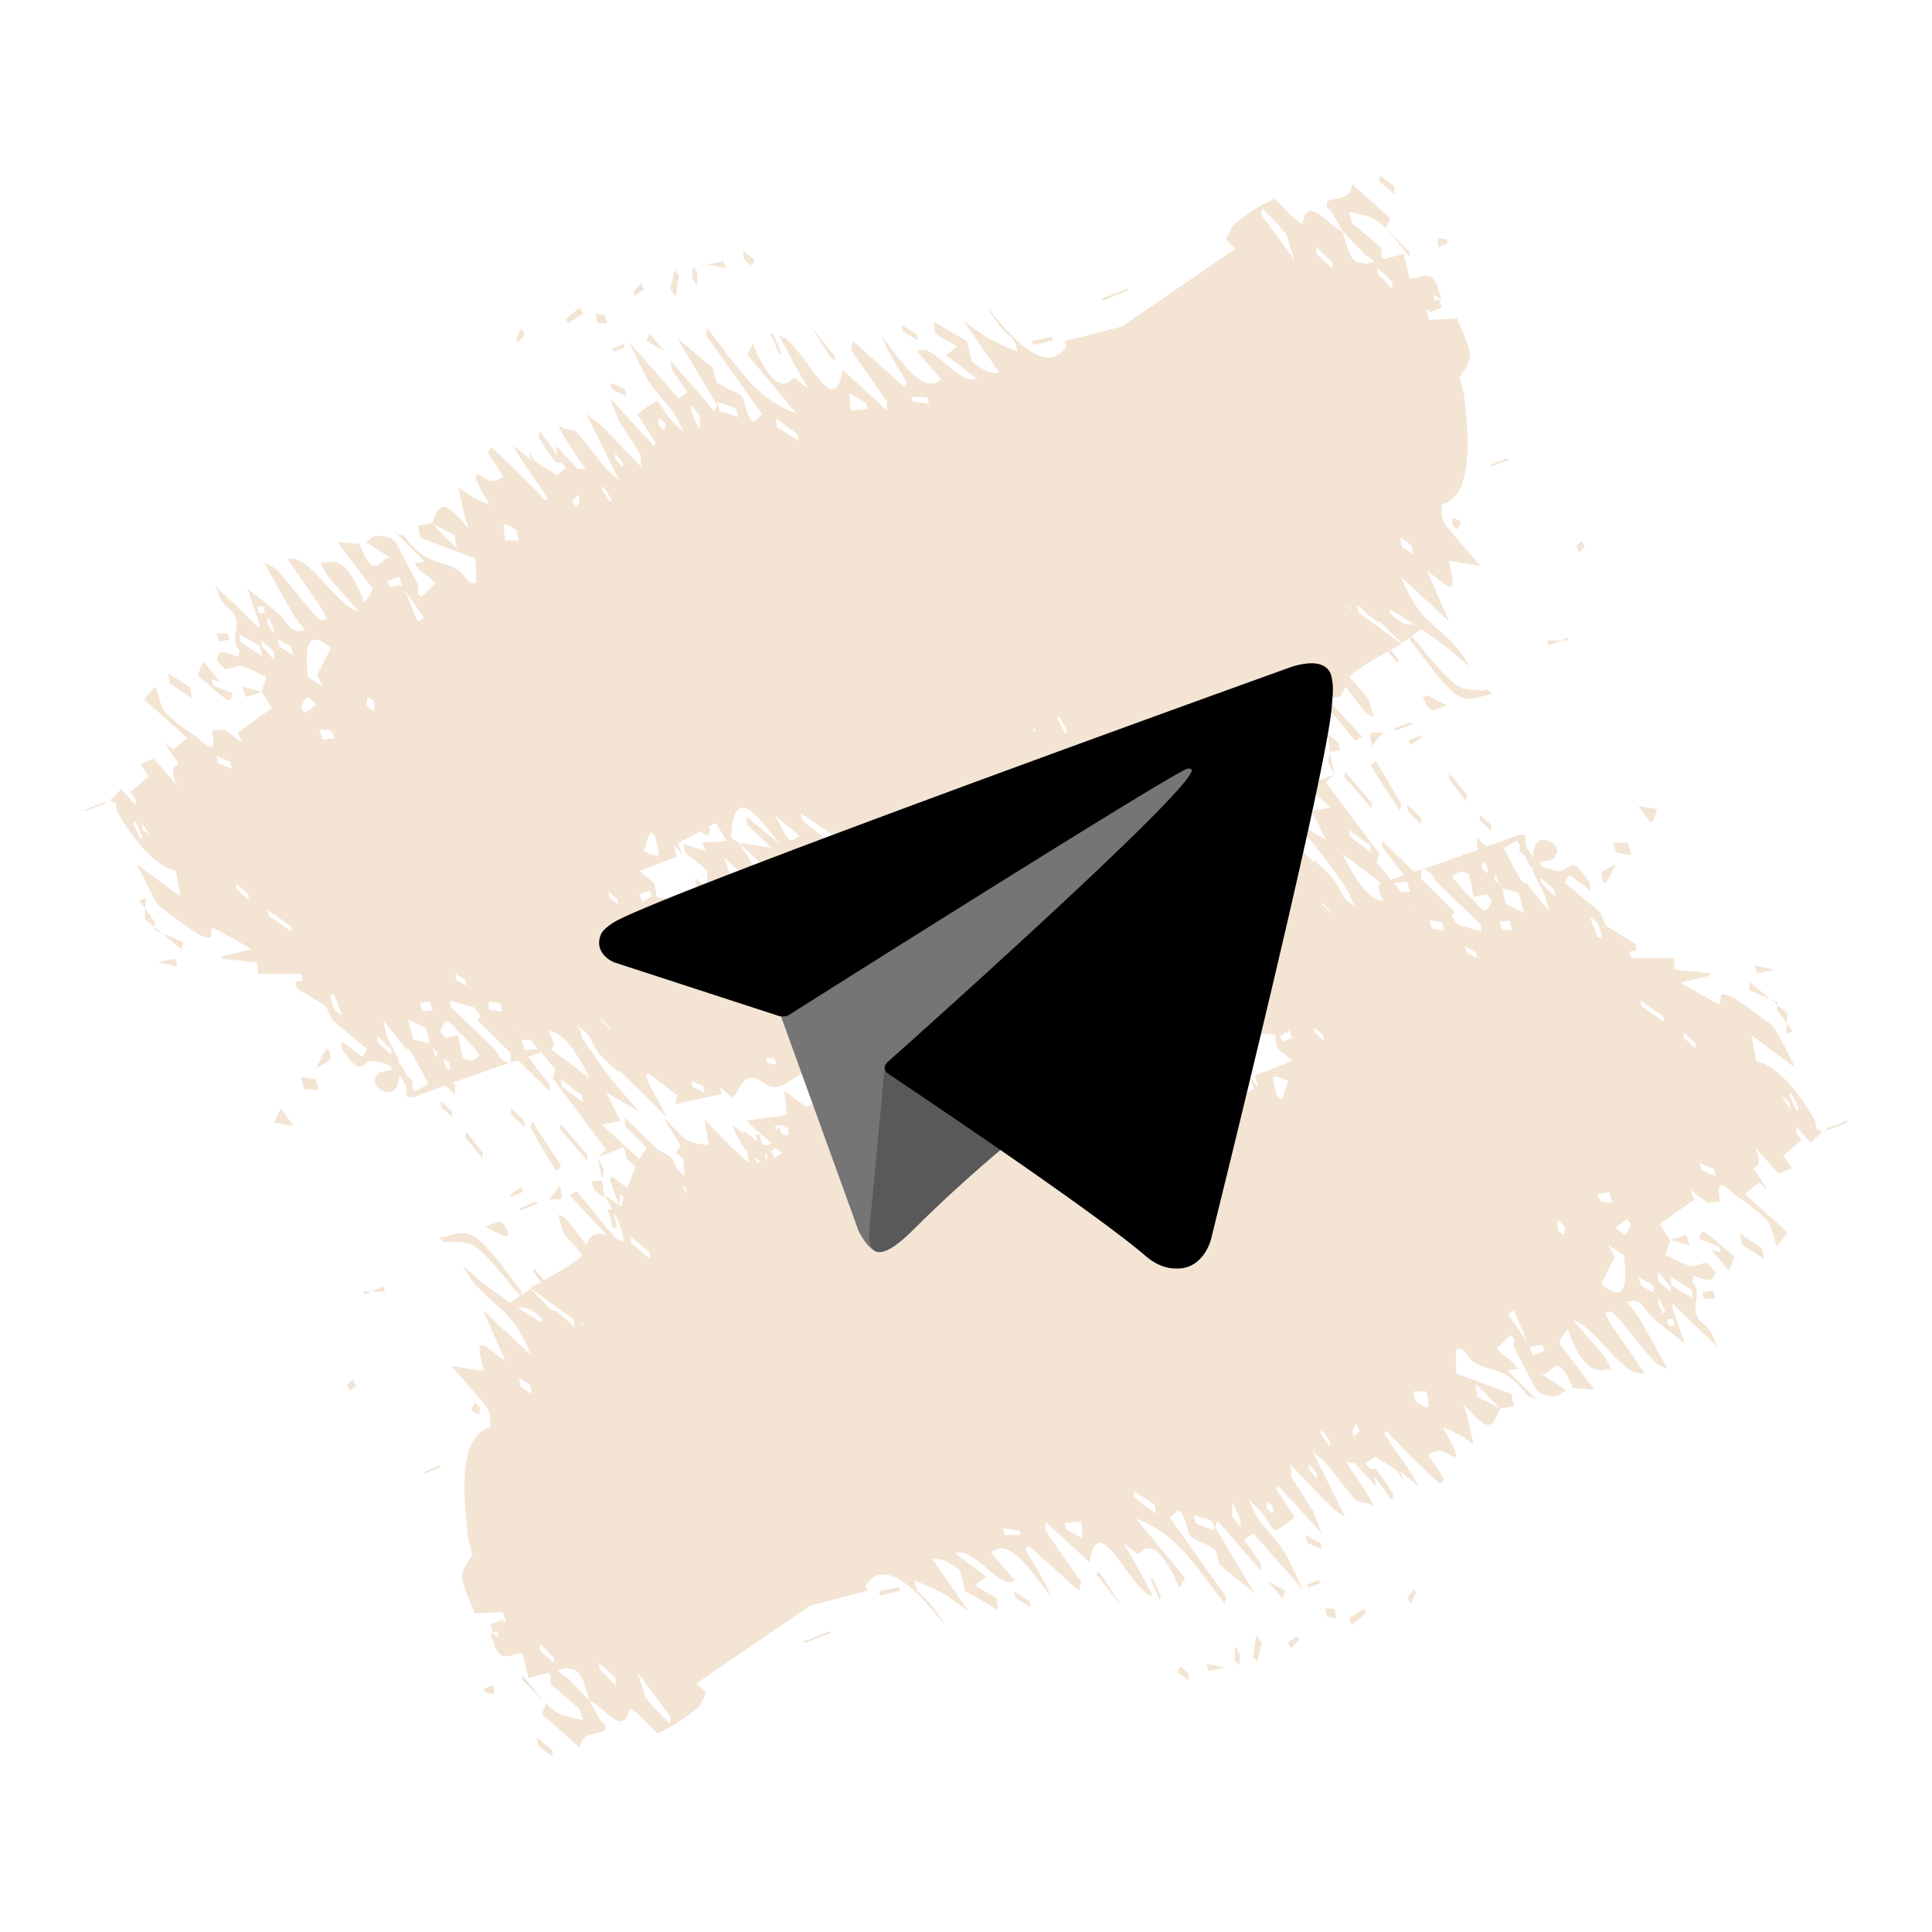 <svg id="Capa_1" data-name="Capa 1" xmlns="http://www.w3.org/2000/svg" viewBox="0 0 512 512"><defs><style>.cls-1{fill:#f3e4d4;}.cls-2{fill:#757575;}.cls-3{fill:#595959;}</style></defs><path class="cls-1" d="M353.58,205.17l-.14.13.19-.07Z"/><path class="cls-1" d="M481,296.93c-5.37-9.35-10.77-14.59-15.61-15.77-.55-3.17-1-5.53-1.19-6.78L475.79,283c-1.72-3.39-3.29-6.62-5-9.7a6.75,6.75,0,0,0-1.91-2.14c-2.86-2.14-5.73-4.31-8.55-6.16a8.21,8.21,0,0,0-4-1.55c-.52,0-.24,2.86-.69,2.65-2.85-1.31-5.8-3.11-10.32-5.66l7.88-1.92-.06-.59-9.28-1c-.16-1.71-.24-2.58-.29-3H432.26l-.54-1.69,2-.48c-.12-.56-.23-1.11-.34-1.66l-7.78-4.74-1.6-3.65-9.3-7.74c.42-.68.67-1.68,1.24-1.83s1.3.77,2,1.27c1.17.87,2.35,1.83,3.5,2.57a9.17,9.17,0,0,0-.16-2.19c-1.36-1.67-3-4.17-4.06-4.45-1.44-.37-2.28,1.4-3.64,1.48s-3.25-.67-4.92-1.16a7.43,7.43,0,0,1-.63-1.37,9.81,9.81,0,0,0,3.24-.45c.7-.33,1.07-1.46,1.58-2.23a9.9,9.9,0,0,0-1.27-2.17c-3.41-2-5.18-.47-5.43,3.78-.53-.91-1.11-1.9-1.86-3.16,0-.23-.05-1.18-.12-2.66a5.1,5.1,0,0,0-1.63-.14l-8.65,3.11L391.4,222c0,.87.05,1.74.07,2.6l.45.53L388,226.5l-.38-.28c0,.12.07.25.11.38-2,.7-3.95,1.41-5.93,2.1-1.51.52-3,1-4.56,1.5a7.13,7.13,0,0,1,2.3,1.65,16.14,16.14,0,0,0,1.51,2.16c3.79,3.74,7.57,7.39,11.35,11.07.1.58.21,1.16.31,1.74L386.3,245c-.55-.73-1.09-1.46-1.64-2.18.32-.54.52-.89.75-1.29L376.7,233a13.77,13.77,0,0,1,.06-2.6l-2,.67-8.52-8.36c.06.62.13,1.23.19,1.85,2,2.58,3.92,5.14,5.63,7.4-1.15.38-2.31.75-3.46,1.14l-3.76-4.46c.16-.59.42-1.49.67-2.39L351.36,207.3l2.08-2L346.58,208c-.19-1-.39-1.94-.59-2.91l-2.52-2.31c.8-1.83,1.52-3.79,2.3-5.65,1.36,1,2.71,2.07,4.06,3,.22.15.54-.74.42-1.09-.74-2.11-1.48-4.24-2.26-6.35l3.74,2.52c-.68-1.3-1.42-2.57-2.12-3.86.53.06,1.27.24,1.22,0-.28-1.47-.8-3.06-1.25-4.61l-1.09-.41.81,4.41c-.5-1-1-1.93-1.38-2.93a25.93,25.93,0,0,1-1.37-4.82c.63.17,1.25.37,1.86.58.5.47,1,1,1.51,1.54,3,3.43,6,7.39,9,10.93.38.46.86-.25,2.12-.75-3.67-3.94-6.41-6.86-9.14-9.86a6.39,6.39,0,0,1-.6-.86,4.79,4.79,0,0,0,3.28.19c.87-.38,1.44-1.51,2-2.74,1.71,2.18,3.43,4.54,5.14,6.6.76.92,1.59,1,2.38,1.49-.61-1.85-1.16-4.6-1.86-5.42-1.51-1.78-3-3.46-4.54-5.11a4,4,0,0,1,1-1.3,74.57,74.57,0,0,1,9.12-5.56l2.69,3.19c0-.32.07-.64.1-1-.67-.89-1.33-1.79-2-2.68.93-.51,1.87-1,2.79-1.56-2-1.47-4-3-5.95-4.41-1.8-1.31-3.61-2.61-5.4-3.84-.14-.76-.29-1.53-.44-2.31a47.9,47.9,0,0,0,4.86,4.32,2.12,2.12,0,0,0,1.27.35l5.7,5.68,2.32-1.64c0,.34,0,.68,0,1,4.11,4.94,8.49,11.79,12.24,14.28,3.54,2.34,6.41.1,9.58-.13-1.66-2-2.21-.89-3.14-1-2.35-.29-4.77.13-7.34-2.07-3.58-3.06-7.31-8.07-11-12.33l2.61-1.85c2,1.39,4,2.82,6,4.27s4.36,3.68,6.6,5.59C384,166.12,376.6,167,371.4,153l12.65,11.71-5.95-13.6c7.77,6.21,7.77,6.21,5.79-2.55l8.46,1.43c-3.72-4.32-6.32-7.28-8.91-10.38a6.86,6.86,0,0,1-1.23-2.48c-.17-1.33-.36-3.36.07-3.49,7.23-2.12,7.46-14,5.76-28.44a45.07,45.07,0,0,0-1.23-5.2c1-1.9,2.62-3.15,2.72-6.11.06-1.88-2.2-6.31-3.37-9.47l-7.38.35-.85-2.62.62-.09c.1.26.19.51.26.71l3.33-1.31-.85-2.14-1,.38c-.14-.53-.3-1.07-.44-1.59L382,79.38c-1.54-6.08-2.74-7.14-6.47-5.76a6.81,6.81,0,0,1-2,.1c-.38-1.57-.77-3.15-1.57-6.4l-5.22,1.34c-.22-.24-.43-.48-.64-.73,0-.73,0-1.46,0-2.19l-7.76-6.68c-.26-1-.53-2-.79-2.94,2.61.82,5.12.72,7.87,2.74,2.57,1.88,5.42,6,8.14,9.18,0-.4,0-.8,0-1.2l-6.22-6.34c.54-1.34.71-1.79,1.08-2.69-3.6-3.21-6.84-6.1-10.09-9-.29,2.56-1.53,3.12-2.82,3.53s-2.46.5-3.61.94c-.28.1-.25,1-.36,1.55a7.28,7.28,0,0,1,1.34,1.37c1,1.66,2,3.46,3,5.2v-.08L362.22,68l.13-.27,1.94,1.59-2.71.7c-.24-.23-.45-.4-.6-.38-3,.33-4-4-5.12-8.27v.08c-3.66-1.32-9.35-10.23-10.6-2.3-.1.61-2.13-1.17-3.29-2.17-1.53-1.32-3.71-4.54-4.52-4.19a49.63,49.63,0,0,0-10,6.35c-1.12.86-1.75,2.82-2.61,4.28l2.5,2.54q-15.06,10.32-30.06,20.6L282,90.46c.18.34.53,1,.68,1.31-4.71,7-12.31.94-21.06-10.52a27.63,27.63,0,0,0,5.7,7.55,8.58,8.58,0,0,1,1.65,1.9,12.42,12.42,0,0,1,.68,2.52c-2.49-1.14-4.94-2.06-7.49-3.48-2.06-1.15-4.23-2.89-6.8-4.68l9.46,13.68c-2.24.54-4.68-.93-7.16-2.89-.29-.22-.85-3.21-1.42-5.45l-8.69-5.08c.09,1,.17,2.05.25,3.08l5.83,3.42-2.95,2.34,8.24,6.21c-4.88,2-11.93-10.18-15.81-7.14l6.33,7.28c-4.84,4.33-10.33-4.52-16-11.67a67,67,0,0,0,5.69,10.43c.42.68.8,1.5,1.2,2.25-.35.25-.67,1-1.06.66-4.32-3.78-8.65-7.73-13.17-11.8-.17.69-.53,2.11-.59,2.35l9.57,13.71-.09,2.27L223.27,97.94c-2.1,15.51-11.35-8.7-16.72-8.85,1.57,2.94,2.82,5.35,4.12,7.69,1.17,2.11,2.38,4.13,3.58,6.2-1.08-.83-2.17-1.67-3.24-2.47-.27-.2-.63-.46-.76-.31-3,3.48-6.47.92-10.76-9.06L198,93.9l13,15.66a30.54,30.54,0,0,1-11.62-7.64c-4-4.06-8-10-12-15l-.27,1.89L202.12,110c-1.66-.6-2.44,6.36-5.2-4.48a5,5,0,0,0-1.79-1.54,38.91,38.91,0,0,1-5.24-2.69,26.62,26.62,0,0,1-1-3.86l-9.31-7.64L190,107.27l-.63,1.76L177.77,95.64c0,.71.09,1.42.13,2.13l4.34,6.21-2.39,1.6-13.22-15c2.76,5.49,4,8.56,5.46,10.7,2.1,3.08,4.39,5.32,6.55,8.25a37.56,37.56,0,0,1,2.5,5c-1.29-1.29-2.6-2.42-3.88-3.93-1.09-1.28-2.71-4.45-3.12-4.29-2.06.82-3.8,2.45-5.23,3.49l4.85,7.54-.4,1-11.72-12.88,2.32,5.91c2.06,3.27,3.95,6.26,5.8,9.23a12.3,12.3,0,0,0,.33,3.32c-3.39-3.53-6.79-7.19-10.18-10.61a42,42,0,0,0-4.51-3.57c3,6,5.28,10.69,8.73,17.65-2.11-2-3.18-2.83-4.21-4.06-2.35-2.8-4.67-6.13-7-8.57-1.14-1.19-2.28-.84-3.43-1.24a11.37,11.37,0,0,1-1.42-.74,22.5,22.5,0,0,0,1.18,2.6c2,3.09,4,6.1,6,9.13l-2.37-.4-5.52-6a13.85,13.85,0,0,0,.52,2.78c-1.58-2.21-3.16-4.43-4.75-6.64-.15.55-.31,1.1-.47,1.64,1.49,2.18,3,4.56,4.49,6.42.51.63,1.13.25,1.71.19.42.56.83,1.11,1.18,1.6-.9.46-1.69,1.33-2.59,1.82-1.91-1.62-3.88-2.09-5.8-3.9-.49-.77-1-1.62-1.55-2.67.15.56.28,1,.39,1.38-.2-.25-.4-.52-.6-.82.26.56.54,1.06.81,1.58l.14.52-4.93-4.08a83,83,0,0,0,6,9.26c1.15,1.62,2.28,3.36,3.42,5.05-.35.08-.7.19-1.05.3-.47-.59-.94-1.16-1.41-1.64-4.11-4.23-8.23-8.29-12.33-12.12-.51-.47-.94.9-1.24,1.24l4.21,6.44c-1.26.34-2.34,1.48-3.81.85-2.65-1.12-6.6-4.76,0,6.44-1.9-.86-3.09-1.3-4.33-2s-2.6-1.65-3.9-2.49c.56,2.5,1.09,5,1.68,7.51.22.94.58,1.93,1,3.22-6.19-7.26-7.49-7.41-9.58-1.38h0l-3.85.69c.24,1.08.47,2.15.71,3.23L126,148a50,50,0,0,1,.13,6c-.07.74-1,.77-1.7.3-.89-.64-1.94-2.53-2.81-3.11-4.75-3.17-8.66-1.11-14.15-8.72-.35-.5-.81-.46-2.73-1.43l7.81,7.81-2.75.37a9.36,9.36,0,0,0,3.16,3.17c.81.59,1.66,1.45,2.49,2.19-1.21,1.17-2.39,2.39-3.64,3.45-.18.15-.71-.45-1.08-.71.11-1.21.22-2.43.19-2.14-2.24-4.26-4-7.7-5.83-11a3.77,3.77,0,0,0-1.88-1.66,9.63,9.63,0,0,0-3.66-.49c-.84.1-1.45.85-2.57,1.58l6.7,4.37c-2.83-1.41-4,7.51-8.44-3.77-.07-.18-.79-.09-1.21-.12l-4.54-.38c3,4,5.26,7,7.51,10,.59.79,1.19,1.52,1.79,2.27a6.19,6.19,0,0,1-.39,1.15c-.5.78-1,1.48-1.88,2.66-2.8-8.17-6.3-11.87-9.86-10.72a4.64,4.64,0,0,1-1.74-.17,26.49,26.49,0,0,0,2.1,3.95c2.69,3.22,5.41,6.16,8.12,9.21-6-1.33-13.31-15.64-18.91-13.85,3.17,4.59,5.91,8.5,8.62,12.49.66,1,1.25,2.26,1.88,3.4-.85,0-1.73.65-2.53-.26-3.5-3.94-7-8.49-10.47-12.49-1-1.2-2.15-1.33-3.73-2.24,3,5.36,5.28,9.58,7.64,13.59a44.88,44.88,0,0,0,3.3,4.39c-1.12,0-2.16.43-3.41-.29-1-.6-2.31-2.94-3.44-3.92-2.85-2.48-5.69-4.62-8.53-6.9q1.61,4.68,3.18,9.36c.07.19,0,.4,0,1.13L57.07,155.28c1,3.08,2,4.72,2.85,5.38,5.85,4.35.12,7.62,3.52,11.64a9.29,9.29,0,0,1-.21,1.52c-.06.19-.33.09-.52,0-1.33-.37-2.76-1.07-4-1-.66,0-.92,1.3-1.36,2,.82.88,1.86,2.48,2.42,2.5,1.48.07,2.61-1.09,4.15-.75,2.1.46,4.45,1.86,6.69,2.86-.43,1.31-.85,2.61-1.27,3.91l2.7,4.32c-1.07.77-2.14,1.55-3.22,2.31L63,194.18l1.17,2.63-4.75-3.51-3.21.28c1.45,8.25-2.54,2.63-4.65,1.29a42.73,42.73,0,0,1-7.91-6.28c-.85-.87-1.72-4.54-2.49-6.71l-2.92,3.48L49.65,195.6l-3.83,3.06-2.31-1.89,3.92,5.72c-1.79.61-2.33,2.06-.32,5.76l-6.4-7.18-3.57,1.4c.94,1.38,1.66,2.42,2.27,3.3l-4.8,4.09L36,212c0,.45-.07.89-.11,1.34l-3.78-4.21-3,3.05,1.66.69a8.32,8.32,0,0,0,.25,2.17c5.37,9.35,10.77,14.59,15.61,15.77.55,3.17,1,5.53,1.19,6.78L36.21,229c1.72,3.39,3.29,6.62,5,9.7a6.75,6.75,0,0,0,1.91,2.14c2.86,2.14,5.73,4.31,8.55,6.16a8.21,8.21,0,0,0,4,1.55c.52,0,.24-2.86.69-2.65,2.85,1.31,5.8,3.11,10.32,5.66l-7.88,1.92.06.59,9.28,1c.16,1.71.24,2.58.29,3H79.74l.54,1.69-2,.48c.12.56.23,1.11.34,1.66l7.78,4.74,1.6,3.65,9.3,7.74c-.42.68-.67,1.68-1.24,1.83s-1.3-.77-2-1.27c-1.17-.87-2.35-1.83-3.5-2.57a9.17,9.17,0,0,0,.16,2.19c1.36,1.67,3,4.17,4.06,4.45,1.44.37,2.28-1.4,3.64-1.48s3.25.67,4.92,1.16a7.43,7.43,0,0,1,.63,1.37,9.81,9.81,0,0,0-3.24.45c-.7.33-1.07,1.46-1.58,2.23a9.9,9.9,0,0,0,1.27,2.17c3.41,2,5.18.47,5.43-3.78.53.91,1.11,1.9,1.86,3.16,0,.23,0,1.18.12,2.66a5.08,5.08,0,0,0,1.63.14l8.65-3.11L120.6,290c0-.87,0-1.74-.07-2.6l-.45-.53L124,285.5l.38.28c0-.12-.07-.25-.11-.38,2-.7,4-1.41,5.93-2.1,1.51-.52,3-1,4.56-1.5a7.13,7.13,0,0,1-2.3-1.65,16.14,16.14,0,0,0-1.51-2.16c-3.79-3.74-7.57-7.39-11.35-11.06-.1-.59-.21-1.17-.31-1.75L125.7,267c.55.73,1.09,1.46,1.64,2.18-.32.54-.52.89-.75,1.29L135.3,279a13.77,13.77,0,0,1-.06,2.6l2-.67,8.52,8.36c-.06-.62-.13-1.23-.19-1.85-2-2.58-3.92-5.14-5.63-7.4,1.15-.38,2.31-.75,3.46-1.14l3.76,4.46c-.16.59-.42,1.49-.67,2.39l14.12,18.91-2.08,2,6.86-2.69c.19,1,.39,1.94.59,2.91l2.52,2.31c-.8,1.83-1.52,3.79-2.3,5.65-1.36-1.05-2.71-2.07-4.06-3-.22-.15-.54.74-.42,1.09.74,2.11,1.48,4.24,2.26,6.35l-3.74-2.52c.68,1.3,1.42,2.57,2.12,3.86-.53-.06-1.27-.24-1.22,0,.28,1.47.8,3.06,1.25,4.61l1.09.41-.81-4.41c.5,1,1,1.93,1.38,2.93a25.93,25.93,0,0,1,1.37,4.82c-.63-.17-1.25-.37-1.86-.58-.5-.47-1-1-1.51-1.54-3-3.43-6-7.39-9-10.93-.38-.46-.86.25-2.12.75,3.67,3.94,6.41,6.86,9.14,9.86a6.39,6.39,0,0,1,.6.86,4.8,4.8,0,0,0-3.28-.19c-.87.38-1.44,1.51-2,2.74-1.71-2.18-3.43-4.54-5.14-6.6-.76-.92-1.59-1-2.38-1.49.61,1.85,1.16,4.6,1.86,5.42,1.51,1.78,3,3.46,4.54,5.11a4,4,0,0,1-1,1.3,74.57,74.57,0,0,1-9.12,5.56l-2.69-3.19c0,.32-.07.64-.1,1l2,2.68c-.93.51-1.87,1-2.79,1.56,2,1.47,4,3,5.95,4.41,1.8,1.31,3.61,2.61,5.4,3.84.14.76.29,1.53.44,2.31a47.9,47.9,0,0,0-4.86-4.32,2.12,2.12,0,0,0-1.27-.35l-5.7-5.68-2.32,1.64c0-.34,0-.68,0-1-4.11-4.94-8.49-11.79-12.24-14.28-3.54-2.34-6.41-.1-9.58.13,1.66,2,2.21.89,3.14,1,2.35.29,4.77-.13,7.34,2.07,3.58,3.06,7.31,8.07,11,12.33l-2.61,1.85c-2-1.39-4-2.82-6-4.27s-4.36-3.68-6.6-5.59C128,345.88,135.4,345,140.6,359L128,347.25l6,13.6c-7.77-6.21-7.77-6.21-5.79,2.55L119.65,362c3.72,4.32,6.32,7.28,8.91,10.38a6.86,6.86,0,0,1,1.23,2.48c.17,1.33.36,3.36-.07,3.49-7.23,2.12-7.46,13.95-5.76,28.44a45.07,45.07,0,0,0,1.23,5.2c-1,1.9-2.62,3.15-2.72,6.11-.06,1.88,2.2,6.31,3.37,9.47l7.38-.35.85,2.62-.62.09c-.1-.26-.19-.51-.26-.71l-3.33,1.31.85,2.14,1-.38c.14.53.3,1.07.44,1.59L130,432.62c1.54,6.08,2.74,7.14,6.47,5.76a6.81,6.81,0,0,1,2-.1c.38,1.57.77,3.15,1.57,6.4l5.22-1.34c.22.24.43.48.64.73,0,.73,0,1.46,0,2.19l7.76,6.68c.26,1,.53,2,.79,2.94-2.61-.82-5.12-.72-7.87-2.74-2.57-1.88-5.42-6-8.14-9.18,0,.4,0,.8,0,1.2l6.22,6.34c-.54,1.34-.71,1.79-1.08,2.69,3.6,3.21,6.84,6.1,10.09,9,.29-2.56,1.53-3.12,2.82-3.53s2.46-.5,3.61-.94c.28-.1.25-1,.36-1.55a7.28,7.28,0,0,1-1.34-1.37c-1-1.66-2-3.46-3-5.2,3.66,1.32,9.35,10.23,10.6,2.3.1-.61,2.13,1.17,3.29,2.17,1.53,1.32,3.71,4.54,4.52,4.19a49.63,49.63,0,0,0,10-6.35c1.12-.86,1.75-2.82,2.61-4.28l-2.5-2.54,30.06-20.59L230,421.54c-.18-.34-.53-1-.68-1.31,4.71-7,12.31-.94,21.06,10.52a27.63,27.63,0,0,0-5.7-7.55,8.58,8.58,0,0,1-1.65-1.9,12.42,12.42,0,0,1-.68-2.52c2.49,1.14,4.94,2.06,7.49,3.48,2.06,1.15,4.23,2.89,6.8,4.68l-9.46-13.68c2.24-.54,4.68.93,7.16,2.89.29.22.85,3.21,1.42,5.45l8.69,5.08c-.08-1-.17-2.05-.25-3.08l-5.83-3.42,3-2.34-8.24-6.21c4.88-2,11.93,10.18,15.81,7.14l-6.33-7.28c4.84-4.33,10.33,4.52,16,11.67a67,67,0,0,0-5.69-10.43c-.42-.68-.8-1.5-1.2-2.25.35-.25.67-1,1.06-.66,4.32,3.78,8.65,7.73,13.17,11.8.17-.69.53-2.11.59-2.35l-9.57-13.71.09-2.27,11.72,10.77c2.1-15.51,11.35,8.7,16.72,8.85-1.57-2.94-2.82-5.35-4.12-7.69-1.17-2.11-2.38-4.13-3.58-6.2,1.08.83,2.17,1.67,3.24,2.47.27.2.63.46.76.31,3-3.48,6.47-.92,10.76,9.06l1.47-2.75-13-15.67a30.54,30.54,0,0,1,11.62,7.64c4,4.06,8,9.95,12,15l.27-1.89L309.88,402c1.66.6,2.44-6.36,5.2,4.48a5,5,0,0,0,1.79,1.54,38.91,38.91,0,0,1,5.24,2.69,26.62,26.62,0,0,1,1,3.86l9.31,7.64L322,404.73l.63-1.76,11.58,13.39c0-.71-.09-1.42-.13-2.13L329.76,408l2.39-1.6,13.22,14.95c-2.76-5.49-4-8.56-5.46-10.7-2.1-3.08-4.39-5.32-6.55-8.25a37.56,37.56,0,0,1-2.5-5c1.29,1.29,2.6,2.42,3.88,3.93,1.09,1.28,2.71,4.45,3.12,4.29,2.06-.82,3.8-2.45,5.23-3.49l-4.85-7.54.4-1,11.72,12.88L348,400.55c-2.06-3.27-4-6.26-5.8-9.23a12.3,12.3,0,0,0-.33-3.32c3.39,3.53,6.79,7.19,10.18,10.61a42,42,0,0,0,4.51,3.57c-3-6-5.28-10.69-8.73-17.65,2.11,2,3.18,2.83,4.21,4.06,2.35,2.8,4.67,6.13,7,8.57,1.14,1.19,2.28.84,3.43,1.24a11.37,11.37,0,0,1,1.42.74,22.5,22.5,0,0,0-1.18-2.6c-2-3.09-4-6.1-6-9.13l2.37.4,5.52,6a13.85,13.85,0,0,0-.52-2.78c1.58,2.21,3.16,4.43,4.75,6.64.15-.55.31-1.1.47-1.64-1.49-2.18-3-4.56-4.49-6.42-.51-.63-1.13-.25-1.71-.19-.42-.56-.83-1.11-1.18-1.6.9-.46,1.69-1.33,2.59-1.82,1.91,1.62,3.88,2.09,5.8,3.9.49.77,1,1.62,1.55,2.67-.15-.56-.28-1-.39-1.38.2.25.4.52.6.82-.26-.56-.54-1.06-.81-1.58l-.14-.52,4.93,4.08a83,83,0,0,0-6-9.26c-1.15-1.62-2.28-3.36-3.42-5.05.35-.08.7-.19,1.05-.3.47.59.94,1.16,1.41,1.64,4.11,4.23,8.23,8.29,12.33,12.12.51.47.94-.9,1.24-1.24l-4.21-6.44c1.26-.34,2.34-1.48,3.81-.85,2.65,1.12,6.6,4.76,0-6.44,1.9.86,3.09,1.3,4.33,2s2.6,1.65,3.9,2.49c-.56-2.5-1.09-5-1.68-7.51-.22-.94-.58-1.93-1-3.22,6.19,7.26,7.49,7.41,9.58,1.38h0l3.85-.69c-.24-1.08-.47-2.15-.71-3.23L386,364a50,50,0,0,1-.13-6c.07-.74,1-.77,1.7-.3.89.64,1.94,2.53,2.81,3.11,4.75,3.17,8.66,1.11,14.15,8.72.35.5.81.46,2.73,1.43l-7.81-7.81,2.75-.37a9.36,9.36,0,0,0-3.16-3.17c-.81-.59-1.66-1.45-2.49-2.19,1.21-1.17,2.39-2.39,3.64-3.45.18-.15.71.45,1.08.71-.11,1.21-.22,2.43-.19,2.14,2.24,4.26,4,7.7,5.83,11a3.77,3.77,0,0,0,1.88,1.66,9.63,9.63,0,0,0,3.66.49c.84-.1,1.45-.85,2.57-1.58l-6.7-4.37c2.83,1.41,4-7.51,8.44,3.77.07.18.79.09,1.21.12l4.54.38c-3-4-5.26-7-7.51-10-.59-.79-1.19-1.52-1.79-2.27a6.19,6.19,0,0,1,.39-1.15c.5-.78,1-1.48,1.88-2.66,2.8,8.17,6.3,11.87,9.86,10.72a4.64,4.64,0,0,1,1.74.17,26.49,26.49,0,0,0-2.1-3.95c-2.69-3.22-5.41-6.16-8.12-9.21,6,1.33,13.31,15.64,18.91,13.85-3.17-4.59-5.91-8.5-8.62-12.49-.66-1-1.25-2.26-1.88-3.4.85,0,1.73-.65,2.53.26,3.5,3.94,7,8.49,10.47,12.49,1.05,1.2,2.15,1.33,3.73,2.24-3-5.36-5.28-9.58-7.64-13.59a44.88,44.88,0,0,0-3.3-4.39c1.12.05,2.16-.43,3.41.29,1,.6,2.31,2.94,3.44,3.92,2.85,2.48,5.69,4.62,8.53,6.9q-1.6-4.68-3.18-9.36c-.07-.19,0-.4.05-1.13l11.61,11.23c-.95-3.08-2-4.72-2.85-5.38-5.85-4.35-.12-7.62-3.52-11.64a9.29,9.29,0,0,1,.21-1.52c.06-.19.32-.09.52,0,1.33.37,2.76,1.07,3.95,1,.66,0,.92-1.3,1.36-2-.82-.88-1.86-2.48-2.42-2.5-1.48-.07-2.61,1.09-4.15.75-2.1-.46-4.45-1.86-6.69-2.86.43-1.31.85-2.61,1.27-3.91l-2.7-4.32c1.07-.77,2.14-1.55,3.22-2.31l5.91-4.19-1.17-2.63,4.75,3.51,3.21-.28c-1.45-8.25,2.54-2.63,4.65-1.29a42.73,42.73,0,0,1,7.91,6.28c.85.87,1.72,4.54,2.49,6.71l2.92-3.48L462.35,316.4l3.83-3,2.31,1.88-3.92-5.72c1.79-.61,2.33-2.06.32-5.76l6.4,7.18,3.57-1.4c-.94-1.38-1.66-2.42-2.27-3.3l4.8-4.09c-.47-.71-.93-1.44-1.4-2.17,0-.45.07-.89.11-1.34l3.78,4.21,3.05-3-1.66-.69A8.32,8.32,0,0,0,481,296.93ZM348.81,65.37l4.33,4.24c0,.54.06,1.08.08,1.62l-4.31-3.8C348.88,66.74,348.84,66.05,348.81,65.37Zm-14.22-10a62.42,62.42,0,0,1,5.89,6.24c.72.93,1.24,3.37,2.62,7.32l-8.83-12C334.38,56.39,334.47,55.24,334.59,55.36ZM121,145.33l-6.39-6.47q3,1.5,5.9,3C120.64,143,120.81,144.17,121,145.33ZM37.26,222.39c-.66-1.4-1.33-2.8-2-4.21l.64-.54L37.78,222Zm.5-2.52-.18-1.82c.75,1.17,1.49,2.35,2.23,3.52Zm28.15,18.58-3.25-2.91-.09-1.39L65.81,237C65.84,237.5,65.88,238,65.91,238.45Zm11.31,8.43-6-4.2c-.08-.51-.15-1-.23-1.53l6,4.21C77.07,245.86,77.14,246.37,77.22,246.88ZM61.49,203.81l-3.66-1.52c-.14-.64-.27-1.29-.41-1.93L61.11,202C61.23,202.62,61.36,203.22,61.49,203.81ZM90.7,269.07c-.72-.52-1.57-.74-2.13-1.66a19.06,19.06,0,0,1-1.09-3.78l1.1,0ZM391,366.67l6.39,6.47q-3-1.5-5.9-3C391.36,369,391.19,367.83,391,366.67ZM180.9,314.16l.8.82c0,.52.06,1,.11,1.55C181.48,315.7,181.19,314.92,180.9,314.16Zm20.74-6.49-1.12.45c-.17-.41-.33-.81-.5-1.21h0A14.46,14.46,0,0,0,201.64,307.67Zm1-1.78.44-.17.49,1.2-.59.23C202.86,306.73,202.74,306.31,202.63,305.89Zm3.75-7.33c-.14.25-.28.54-.41.84l-.74-.51c1-1.25,2.3-.5,3.6.18,0,.46.08.93.11,1.38s-.31.51-.7.51c-.4-.29-.81-.57-1.21-.84C206.78,299.57,206.51,298.85,206.38,298.56Zm11.55-4.32c-.17-.59-.33-1.18-.5-1.77l2.69.72c.13.47.25.95.38,1.43h-1Zm-31.59-6.42.33,1.73L183.49,288l-.33-1.64Zm-70.8-7.69c-.34-.84-.67-1.69-1-2.52L116,279A3.45,3.45,0,0,1,115.54,280.13Zm-6.07-4.68q-.64-2.65-1.31-5.3l4.78,2.33.93,4ZM112,268l-.75-2.3,2.58-.28.78,2.26Zm-26.5-72c-.29-.87-.58-1.75-.86-2.62a15,15,0,0,1,3,.14,11.5,11.5,0,0,1,1.12,2.12Zm44,69.49a14.86,14.86,0,0,1,3.05.49l.6,2.14-3.29-.5-.27-.25C129.56,266.59,129.37,265.47,129.54,265.46Zm7.47,5.88.06.06a9.8,9.8,0,0,1-.65.74Zm194.09-73.5-.8-.82c0-.52-.06-1-.1-1.55C330.52,196.3,330.81,197.08,331.1,197.84Zm-20.74,6.49,1.12-.45c.17.41.33.81.5,1.21h0A14.46,14.46,0,0,0,310.36,204.33Zm-1,1.78-.44.17-.49-1.2.59-.23C309.14,205.27,309.26,205.69,309.37,206.11Zm-3.75,7.33c.14-.25.28-.54.41-.84l.74.51c-1,1.25-2.3.5-3.6-.18,0-.46-.08-.93-.11-1.38s.31-.51.69-.51l1.22.84C305.22,212.43,305.49,213.15,305.62,213.44Zm-11.55,4.32c.17.59.33,1.18.5,1.77l-2.69-.72c-.13-.47-.25-.95-.38-1.43h1Zm31.59,6.42-.33-1.73,3.18,1.54.33,1.64Zm-5.5,60.67-4.7-4.28,2.66-.91A34.27,34.27,0,0,1,320.16,284.85Zm-13.46,11.2-6.63-5.56c1.15-.45,1.89-1.49,2.89-.88C303.7,290.06,304.79,292.68,306.7,296.05Zm-7.09-1.24.15,1.68-8.47-5.73c-.06-.56-.13-1.12-.19-1.69l1-.36ZM281,190.31l1.77,3.37-.53.79c-.69-1.44-1.39-2.87-2.08-4.31l.29-.37ZM274.22,193l.12,1.14-.61-.52C273.89,193.25,274,193.05,274.22,193Zm-5.46,48.76.61-.25.11.74Zm70.48,32.79,1.62-1,.38.32,0-.53.46-.29.81,2-2.63,1Zm.46,16.78c-.13.26-1.38-.89-1.42-1.08-.37-1.75-1.08-4.85-.76-4.9,1.15-.16,2.66.7,3.84,1.11A42.93,42.93,0,0,1,339.7,291.31Zm-30.79-59.56-2.22-.34c-.15-.53-.29-1.06-.44-1.59l2.27.51Zm-4.22-25.34,2.07-1.32c.29.66.57,1.33.86,2l-1.33.72ZM231,321.69l-1.77-3.37.53-.79c.69,1.44,1.39,2.87,2.08,4.31l-.29.37Zm-39.18-94.54,4.7,4.28-2.66.91A34.27,34.27,0,0,1,191.84,227.15ZM205.3,216l6.63,5.56c-1.15.45-1.89,1.49-2.89.88C208.3,221.94,207.21,219.32,205.3,216Zm-32.54,21.52-1.62,1-.38-.32,0,.53-.46.29-.81-2,2.63-1Zm-.46-16.78c.13-.26,1.38.89,1.42,1.08.37,1.75,1.08,4.85.76,4.9-1.15.16-2.66-.7-3.84-1.11A42.93,42.93,0,0,1,172.3,220.69ZM237.78,319l-.12-1.14.61.52C238.11,318.75,238,319,237.78,319ZM212.39,217.19l-.15-1.68,8.47,5.73c.06.56.13,1.12.19,1.69l-1,.36Zm30.85,53.07-.61.25c0-.25-.07-.49-.11-.74Zm-47-56.14c2.53-.87,6.51,4.63,10.26,9.4l-8.66-7.05c.05.7.09,1.39.13,2.09,2.06,1.92,4.11,3.85,6.57,6.16l-8.72-1.4,6.47,6.1-2,.71c-1.51-2-3-4.56-4.48-6.8l-2.11-1.45c.17-1.44.24-3,.52-4.29.43-2,1.09-3.06,1.9-3.42Zm-3.7,8.79-6.4.4c.32.78.65,1.55,1,2.33l-6-2c.14.75.29,1.51.43,2.26l5.82,4.74h0c0,1.37,0,2.7,0,3.86l-.62.22-2.39-2c0,.58,0,1.16,0,1.74l.69.85L182,236.42l-.1-.12,0,.16-4.18,1.44c-1.06.36-2.41,0-3.63-.07-.22-1.29-.44-2.59-.63-3.68l-4-3.25,9.93-3.89c-.19-.74-.44-1.7-.81-3.15l2.22,2.52-1.14-2.9,6-3.25.59.67a1.09,1.09,0,0,0,1.84-.37,3.62,3.62,0,0,0-.24-1.48l1.88-1C190.63,219.62,191.57,221.26,192.58,222.91Zm10.51,57.34,2.22.34c.15.53.29,1.06.44,1.59l-2.27-.51Zm4.22,25.34-2.07,1.32-.86-2,1.33-.72Zm108.41-7.71c-2.53.87-6.51-4.63-10.26-9.4l8.66,7c-.05-.7-.09-1.39-.13-2.09-2.06-1.92-4.11-3.85-6.57-6.16l8.72,1.4-6.47-6.1,2-.71c1.51,2,3,4.56,4.48,6.8l2.11,1.45c-.17,1.44-.24,3-.52,4.29-.43,2-1.09,3.06-1.9,3.42Zm3.7-8.79,6.4-.4c-.32-.78-.65-1.55-1-2.33l6,2c-.14-.75-.29-1.51-.43-2.26l-5.82-4.74h0c0-1.37,0-2.7-.05-3.86l.62-.22,2.39,2c0-.58,0-1.16,0-1.74l-.69-.85,3.18-1.09.1.12,0-.16,4.18-1.44c1.06-.36,2.41,0,3.63.07.22,1.29.44,2.59.63,3.68l4,3.25L332.62,285c.19.74.44,1.7.81,3.15l-2.22-2.52,1.14,2.9-6,3.25-.59-.67a1.09,1.09,0,0,0-1.84.37,3.62,3.62,0,0,0,.24,1.48l-1.88,1C321.37,292.38,320.43,290.74,319.42,289.09Zm63-42.55a14.86,14.86,0,0,1-3-.49l-.6-2.14,3.29.5.27.25C382.44,245.41,382.63,246.53,382.46,246.54ZM375,240.66l-.06-.06a9.8,9.8,0,0,1,.65-.74ZM426.49,316c.29.87.58,1.75.86,2.62a15,15,0,0,1-3-.14,11.5,11.5,0,0,1-1.12-2.12Zm-28.33-69.46-.78-2.26L400,244l.75,2.3ZM396,233.05a3.45,3.45,0,0,1,.43-1.18c.34.84.67,1.69,1,2.52Zm2.1,2.42,4.4,1.08q.64,2.65,1.31,5.3l-4.78-2.33Zm-5.25-7c.15-.15,1,.75,1.19,1.23a4.88,4.88,0,0,1,.22,1.81c-.51-.47-1-.93-1.54-1.36C392.74,229.29,392.69,228.61,392.88,228.44Zm-3.62,3.28c.19.66.4,1.33.58,2a37.45,37.45,0,0,1,.62,3.93L394,237c.45.57.89,1.15,1.34,1.74-.5,1.15-1,2.6-1.89,2.57s-2.3-2.22-3.47-3.21l-.9-.75-4.19-4.87C386,231,387.58,230.45,389.26,231.72Zm2.15,22.19-2.73-1.5c-.09-.52-.19-1-.28-1.56l2.7,1.48C391.2,252.86,391.31,253.38,391.41,253.91ZM372.87,233.7c.29.89.59,1.78.88,2.67l-2.33.06-2-2.4ZM357.54,220l5.52,4,.33,2-5.65-4.31C357.67,221.1,357.6,220.54,357.54,220ZM366,234a1.64,1.64,0,0,0-.73,1.53,15.84,15.84,0,0,0,1.42,3.23c-3.41-.18-6.87-4.14-10.94-12.53C359.63,229.16,362.83,231.53,366,234Zm-13.43-20-5,.9,3.79,7.62-8.72-5.13c2.94,3.45,5.41,6.13,7.81,9.24s4.72,6.54,7.05,9.91c.11.16.21.34.32.5a8.51,8.51,0,0,0,.8,2.43c.27.28.53.53.79.81a9.86,9.86,0,0,1-2.88-2.12c-1.1-1.28-2.11-4-3.21-5.28a59.56,59.56,0,0,0-5.22-5c0,.21,0,.43.05.64-3.87-3.8-7.75-7.59-13-12.74,2.42,4.41,3.64,6.55,4.8,8.78a9.36,9.36,0,0,1,.83,2.51c0,.29-.53.45-.89.2-2.53-1.86-5.08-3.84-7.31-5.54l.55-2.37-12.29,2.7c0-.14.25,1,.44,1.79-1.33-1-3.16-3.07-3.64-2.48-2.15,2.66-2.68,7.44-8.25,3.49-4.35-3.1-7.45,2.49-11.53,3-3.43.43-7.48-.92-11.26-1.5l-.32-.06,4.83-3-.93-1.34c2.8-1.12,5.59-2.21,8.29-3.27.7.49,1.42,1.08,2.11,1.58,1.5,1.08,3,2.28,3.6,2.73-.25-2.31-.5-4.41-.71-6.39a1.4,1.4,0,0,1,.48-.18c3.21-.45,6.42-.88,10.25-1.4-.95-1-1.38-1.45-1.81-1.82l-4.71-4.11a1.66,1.66,0,0,1,1.07-.65,2.56,2.56,0,0,1,1.29.31c.22.81.44,1.62.67,2.44l1,.17c-.11-.63-.22-1.24-.32-1.8,1.26.9,2.64,2.11,3.88,2.94a8.7,8.7,0,0,1-.51-1.25l3.18,2.86a25.2,25.2,0,0,0-4.05-7.36c-.14-1-.28-2-.43-3,1.65,1.54,3.3,3,5,4.64,2.28,2.28,4.56,4.73,6.84,7.11-.28-1.58-.57-3.17-.84-4.74.12,0,.24.11.36.15l-.41-.45-.09-.5c-.08-.55-.11-1.43.05-1.4,1.77.28,3.48.21,5.4,1.26,1.55.85,3.36,3.11,6.45,6.08-2.16-3.7-3.91-6-4.62-7.72a4.44,4.44,0,0,0,1.26-1.71L331,205.15c-.22-1.57-.35-3.15-.45-4.79l2.32,2.26a8.12,8.12,0,0,0,1.27,2.68,27.92,27.92,0,0,0,3.8,2.26l8.42,8.22.06-2.05-5.84-6.07s.07,0,.1-.07a14.06,14.06,0,0,0,1.84-2.79Zm-5-18.58c-.29-.21-.58-.48-.87-.71.28-.78.54-1.58.81-2.35.12.08.28.18.41.28C347.75,194.28,347.74,195.59,347.57,195.46Zm-2.65-11.13-5.05-4.05-.18-1.9,5.07,4.25C344.82,183.19,344.87,183.76,344.92,184.33Zm12.61-23.18v-.5c.25.26.51.55.8.88C358.06,161.41,357.8,161.29,357.53,161.15Zm13.68,3.67a14.12,14.12,0,0,1-3.07-2.59c.23-.37.49-.58.82-.38,1.92,1.12,3.87,2.38,5.82,3.69A6.24,6.24,0,0,1,371.21,164.82Zm3.23-18-3-1.86-.36-2.4c1,.62,1.94,1.21,2.93,2C374.1,144.6,374.31,146.05,374.44,146.85Zm-9.31-75.7L369,74.74c0,.35,0,.7,0,1.05l-.29-.21.31.77v.19l-3.84-3.87ZM282.67,91.8Zm-41.18,13.37,4.2.09.54,1.77-4.37-.68C241.74,106,241.61,105.57,241.49,105.17Zm-16.34-.89,4.3,2.45.39,1.6-4.39.5C225.32,106.88,225.24,105.62,225.15,104.28Zm-19.53,6.55,5.74,4.3c.07.57.15,1.15.22,1.73l-5.66-3.68ZM190,106.43l5,1.77c.23.78.47,1.56.71,2.34l-5-1.62Zm-6.82.86,2.3,2.93-.12,3.59c-.69-1.48-1.45-2.92-2-4.43A7.19,7.19,0,0,1,183.19,107.29ZM174.73,111c.29-.09.89.66,1.65,1.29-.18.78-.16,1.6-.39,1.55-.39-.08-.92-.7-1.39-1.1C174.63,112.15,174.5,111.1,174.73,111Zm-11.66,9.14c.66.81,1.32,1.59,2,2.49a8.54,8.54,0,0,1,0,1.34L163,121.48Zm-3.29,8.65,2.24,3.42-.27.89c-.76-1.12-1.51-2.25-2.26-3.37C159.59,129.45,159.68,129.14,159.78,128.82Zm-6.45,2.24a13.81,13.81,0,0,1,.18,2.1l-.89,1.43-.93-1.84Zm-19.72,8c.81-.23,2.12.87,3.22,1.42l.63,2.77-3.6,0C133.74,141.77,133.21,139.18,133.61,139.07Zm27.68,97.18,2.36,2.21c0,.41,0,.82.08,1.24l-2.34-1.89C161.36,237.29,161.32,236.77,161.29,236.25Zm.38,36.05c0,.12,0,.28,0,.44l-2.6-2.56v-.35ZM112.33,163.75l-1.55,1.11-3.54-8.52ZM102.7,154l3.09-1.21c.27.77.54,1.53.82,2.29l-3.41.49C103,155.07,102.87,154.55,102.7,154Zm-5.16,30.84c.34-.16,1.09.69,1.66,1.1,0,.81,0,1.63,0,2.75l-2-1.75C97.3,186.22,97.21,185,97.54,184.86ZM87.66,171.8,84,178.93l1.71,3.13-4.12-2.72C80.59,171,81.68,166.44,87.66,171.8Zm-3.79,14.94L80.74,189l.05.07-1-1.56c.51-.92.82-2.37,1.59-2.59C82,184.75,83.13,186.16,83.87,186.74Zm-6.1-13.12L74,171.39c-.12-.63-.23-1.27-.35-1.9A33,33,0,0,1,77,171.27,16.59,16.59,0,0,1,77.77,173.62Zm-5-6.45c-.22.14-.6.45-.63.39-.51-1.05-1-2.14-1.44-3.23l.61-.43C71.79,165,72.28,166.08,72.77,167.17Zm-4.63-6.29a8,8,0,0,1,1.55-.36c.21.61.41,1.23.62,1.84l-1.62.17C68.49,162,68.11,160.89,68.14,160.88Zm1.18,8.79,3.29,3c0,.75,0,1.5,0,2.26l-3.29-3.82C69.3,170.61,69.31,170.14,69.32,169.67Zm-5.6.49L63.36,168,69,171.26l.43,2.61Q66.58,172,63.72,170.16Zm36.33,106c0-.52,0-1,0-1.57l3.63,3.51.06,1.41Zm13.51,11.12-3.67,2-.67-1.32a11.06,11.06,0,0,0,.08-1.52c-.47-.42-1-1.07-1.39-1.15,0,0,0,0,0,0l-1.66-3.28-.39.69c0-.28,0-.51,0-.8-.1-1.54-2.21-4.7-3.25-7.2a30.78,30.78,0,0,1-1-4.25l6.22,7.78c0-.19.05-.37.08-.55L109.1,279Zm5.56-3.71c-.15.15-1-.75-1.19-1.23a4.88,4.88,0,0,1-.22-1.81c.51.47,1,.93,1.54,1.36C119.26,282.71,119.31,283.39,119.12,283.56Zm3.62-3.28c-.19-.66-.4-1.33-.58-2a37.45,37.45,0,0,1-.62-3.93L118,275c-.45-.57-.89-1.15-1.34-1.74.5-1.15,1-2.6,1.89-2.57s2.3,2.22,3.47,3.21l.89.75,4.2,4.87C126,281,124.42,281.55,122.74,280.28Zm-2.15-22.19,2.73,1.5c.09.52.19,1,.28,1.56l-2.7-1.48Zm18.54,20.21c-.29-.89-.59-1.78-.88-2.67l2.33-.06,2,2.4ZM154.46,292l-5.52-4-.33-2,5.65,4.31C154.33,290.9,154.4,291.46,154.46,292ZM146,278a1.64,1.64,0,0,0,.73-1.53,15.84,15.84,0,0,0-1.42-3.23c3.41.18,6.87,4.14,10.94,12.53C152.37,282.84,149.17,280.46,146,278Zm13.43,20,5-.9-3.79-7.62,8.72,5.13c-2.94-3.45-5.41-6.13-7.81-9.24s-4.72-6.54-7-9.91c-.11-.16-.21-.34-.32-.49a8.49,8.49,0,0,0-.8-2.44c-.27-.28-.53-.53-.79-.81a9.86,9.86,0,0,1,2.88,2.12c1.1,1.28,2.11,4,3.21,5.28a59.56,59.56,0,0,0,5.22,5c0-.21,0-.43-.05-.64,3.87,3.8,7.75,7.59,13,12.74-2.42-4.41-3.64-6.55-4.8-8.78a9.36,9.36,0,0,1-.83-2.51c0-.29.53-.45.89-.2,2.53,1.86,5.08,3.84,7.31,5.54l-.55,2.37,12.29-2.7c0,.14-.25-1-.44-1.79,1.33,1,3.16,3.07,3.64,2.48,2.15-2.66,2.68-7.44,8.25-3.49,4.35,3.1,7.45-2.49,11.53-3,3.43-.43,7.48.92,11.26,1.5l.32.06-4.83,3,.93,1.34c-2.8,1.12-5.59,2.21-8.29,3.27-.7-.49-1.42-1.08-2.11-1.58-1.5-1.08-3-2.28-3.6-2.73.25,2.31.5,4.41.71,6.39a1.4,1.4,0,0,1-.48.18c-3.21.45-6.42.88-10.25,1.4.95,1,1.38,1.45,1.81,1.82l4.71,4.11a1.66,1.66,0,0,1-1.08.65,2.52,2.52,0,0,1-1.28-.31c-.22-.81-.44-1.62-.67-2.44l-1-.17c.11.63.22,1.24.32,1.8-1.26-.9-2.64-2.11-3.88-2.94a8.7,8.7,0,0,1,.51,1.25L194,297.92a25.2,25.2,0,0,0,4.05,7.36c.14,1,.28,2,.43,3-1.65-1.54-3.3-3-5-4.64-2.28-2.28-4.56-4.73-6.84-7.11.28,1.58.57,3.17.84,4.74l-.36-.15.41.45.09.5c.08.55.11,1.43,0,1.4-1.77-.28-3.48-.21-5.4-1.26-1.55-.85-3.36-3.11-6.45-6.08,2.16,3.7,3.91,6,4.62,7.72a4.44,4.44,0,0,0-1.26,1.71l1.89,1.33c.22,1.57.35,3.15.45,4.79l-2.32-2.26a8.12,8.12,0,0,0-1.27-2.68,27.92,27.92,0,0,0-3.8-2.26l-8.42-8.22-.06,2,5.84,6.07s-.07,0-.1.07a14.06,14.06,0,0,0-1.84,2.79Zm5,18.58c.29.21.58.47.87.71-.28.78-.54,1.58-.81,2.35-.12-.08-.28-.18-.41-.28C164.25,317.72,164.26,316.41,164.43,316.54Zm2.65,11.13,5,4.05.18,1.9-5.07-4.25C167.18,328.81,167.13,328.24,167.08,327.67Zm-12.61,23.18v.5c-.25-.26-.51-.55-.8-.88C153.94,350.59,154.2,350.71,154.47,350.85Zm-13.68-3.67a14.12,14.12,0,0,1,3.07,2.59c-.23.37-.49.58-.82.38-1.92-1.12-3.87-2.38-5.82-3.69A6.24,6.24,0,0,1,140.79,347.18ZM143,437.26c0-.35,0-.7,0-1.05l.29.21-.31-.77v-.19l3.84,3.88.06,1.51Zm-5.45-72.11,3,1.86.36,2.4c-1-.62-1.94-1.21-2.93-2C137.9,367.4,137.69,366,137.56,365.15Zm25.63,81.48-4.33-4.24-.08-1.62,4.31,3.8C163.12,445.26,163.16,446,163.19,446.63Zm14.22,10a62.42,62.42,0,0,1-5.89-6.24c-.72-.93-1.24-3.37-2.62-7.32l8.83,12C177.62,455.61,177.53,456.76,177.41,456.64ZM151,442.39c3-.33,4,4,5.12,8.27h0L149.78,444l-.13.27-1.94-1.59,2.71-.7C150.66,442.24,150.87,442.41,151,442.39Zm78.31-22.19Zm41.18-13.37-4.2-.09-.54-1.77,4.37.68C270.26,406,270.39,406.43,270.51,406.83Zm16.34.89-4.3-2.45-.39-1.6,4.39-.5C286.68,405.12,286.76,406.38,286.85,407.72Zm19.53-6.55-5.74-4.3-.22-1.73,5.66,3.68Zm15.61,4.4-5-1.77c-.23-.78-.47-1.56-.71-2.34l5,1.62Zm6.82-.86-2.3-2.93.12-3.59c.69,1.48,1.45,2.92,2,4.43A7.19,7.19,0,0,1,328.81,404.71Zm8.46-3.74c-.29.09-.89-.66-1.65-1.29.18-.78.16-1.6.39-1.55s.92.7,1.39,1.1C337.37,399.85,337.5,400.9,337.27,401Zm11.66-9.14c-.66-.81-1.32-1.59-2-2.49a8.54,8.54,0,0,1,0-1.34l2.08,2.52Zm3.29-8.65L350,379.76l.27-.89c.76,1.12,1.51,2.25,2.26,3.37C352.41,382.55,352.32,382.86,352.22,383.18Zm6.45-2.24a13.81,13.81,0,0,1-.18-2.1c.3-.47.59-.95.89-1.43l.93,1.84Zm19.72-8c-.81.23-2.12-.87-3.22-1.42l-.63-2.77,3.6,0C378.26,370.23,378.79,372.82,378.39,372.93Zm-27.68-97.18-2.35-2.21-.09-1.24,2.34,1.89C350.64,274.71,350.68,275.23,350.71,275.75Zm-.38-36.05c0-.12,0-.28,0-.44l2.6,2.56v.35Zm49.34,108.55,1.55-1.11,3.54,8.52ZM409.3,358l-3.09,1.21c-.27-.77-.54-1.53-.82-2.29l3.41-.49C409,356.93,409.13,357.45,409.3,358Zm5.16-30.84c-.34.16-1.09-.69-1.66-1.1,0-.81,0-1.63,0-2.75l2,1.75C414.7,325.78,414.79,327,414.46,327.14Zm9.88,13.06,3.63-7.13-1.71-3.13,4.12,2.72C431.41,341,430.32,345.56,424.34,340.2Zm3.79-14.94,3.13-2.26-.05-.07,1,1.56c-.51.92-.82,2.37-1.59,2.59C430,327.25,428.87,325.84,428.13,325.26Zm6.1,13.12,3.75,2.23c.12.63.23,1.27.35,1.9a33,33,0,0,1-3.34-1.78A16.59,16.59,0,0,1,434.23,338.38Zm5,6.45c.22-.14.6-.45.63-.39.51,1.05,1,2.14,1.44,3.23l-.61.43Zm4.63,6.29a8,8,0,0,1-1.55.36c-.21-.61-.41-1.23-.62-1.84l1.62-.17C443.51,350,443.89,351.11,443.86,351.12Zm-1.18-8.79-3.29-3c0-.75,0-1.5,0-2.26l3.29,3.82C442.7,341.39,442.69,341.86,442.68,342.33Zm5.6-.49.36,2.21L443,340.74c-.15-.87-.29-1.74-.43-2.61Q445.42,340,448.28,341.84Zm-37.8-100.33-6.22-7.78c0,.19-.05.37-.08.55l-1.28-1.23-4.46-8.32,3.67-2,.67,1.32a11.06,11.06,0,0,0-.08,1.52c.47.42,1,1.07,1.39,1.15,0,0,0,0,0,0l1.66,3.28.39-.68c0,.27,0,.5,0,.79.1,1.54,2.21,4.7,3.25,7.2A30.78,30.78,0,0,1,410.48,241.51Zm1.48-4.09-3.63-3.51-.06-1.41,3.68,3.35C412,236.37,412,236.89,412,237.42Zm12.55,11-1.09,0-2.12-5.42c.72.52,1.57.74,2.13,1.66A18.44,18.44,0,0,1,424.51,248.37Zm30.07,63.27L450.89,310c-.12-.59-.25-1.19-.38-1.78l3.66,1.52C454.31,310.35,454.44,311,454.58,311.64ZM441,270.85l-6-4.21c-.07-.5-.14-1-.22-1.52l6,4.2C440.89,269.83,441,270.34,441,270.85Zm8.39,7L446.19,275c0-.47-.07-1-.1-1.42l3.25,2.91Zm25,16.1c-.75-1.17-1.49-2.35-2.23-3.52l2.05,1.7Zm1.67.41c-.62-1.44-1.25-2.88-1.87-4.31l.52-.44q1,2.1,2,4.21Z"/><path class="cls-1" d="M135.08,281.84c.07,0,.12-.09.16-.2l-.49.16A1.35,1.35,0,0,0,135.08,281.84Z"/><path class="cls-1" d="M450.37,328.34l5.25,2c.1.53.21,1.06.31,1.59l-2.28-.69,4.49,5.54c.59-1.46,1-2.54,1.48-3.72C450.83,325.33,450.83,325.33,450.37,328.34Z"/><path class="cls-1" d="M469.14,264.77l1.87,1.54c0-.24.05-.48.08-.72Z"/><path class="cls-1" d="M475.08,273.3c-.47-.65-1-1.39-1.57-2.16-.06.95-.12,1.9-.19,2.85Z"/><path class="cls-1" d="M471,266.31c0,.41-.09.82-.13,1.22l2.63,3.61.18-2.61Z"/><path class="cls-1" d="M463.53,262.39l5.61,2.38-5.35-4.43C463.7,261,463.62,261.71,463.53,262.39Z"/><path class="cls-1" d="M363.28,203c2.76,4.25,5.19,8,7.61,11.74l.57-1.53c-2.25-3.83-4.47-7.73-6.78-11.37C364.45,201.48,363.7,202.64,363.28,203Z"/><path class="cls-1" d="M221.4,94.67l-6.52-8.17C221,96.15,221,96.15,221.4,94.67Z"/><path class="cls-1" d="M461.57,329.76l5.91,3.85c-.17-.91-.34-1.81-.5-2.72l-5.84-4C461.28,327.85,461.42,328.8,461.57,329.76Z"/><path class="cls-1" d="M442.74,328.63l-.12,0h0v0l0,0Z"/><path class="cls-1" d="M446.86,327.29l-4.12,1.34,5.07,1.41Z"/><path class="cls-1" d="M428.38,225.92a36.8,36.8,0,0,0,4,.67c-.32-1.07-.65-2.14-1-3.21l-3.93-.16C427.8,224.16,428.32,225.9,428.38,225.92Z"/><path class="cls-1" d="M378.55,184.45c-.55-.24-1,.12-1.45.2a17.44,17.44,0,0,0,1.17,2.61c.43.61,1.09,1.08,1.42,1a37.43,37.43,0,0,0,3.67-1.36C382.38,186.37,380.44,185.31,378.55,184.45Z"/><path class="cls-1" d="M356.36,206l7.1,8.2c0-.46.05-.93.07-1.39l-7.09-8.33C356.41,205,356.38,205.51,356.36,206Z"/><path class="cls-1" d="M354.55,196.75a11.49,11.49,0,0,0-2.69-2.07c.19,1.54.39,3.07.58,4.6l2.69-.43A6.23,6.23,0,0,0,354.55,196.75Z"/><path class="cls-1" d="M352.44,199.28h0l.05.05Z"/><path class="cls-1" d="M437.51,218c.68-.38.95-1.76,1.72-3.51l-5-.88C436,216,437.25,218.13,437.51,218Z"/><path class="cls-1" d="M332.13,439l1.06,1.52c.4-1.73.79-3.45,1.19-5.18l-1.47-2.05Z"/><path class="cls-1" d="M142.54,462.6c1.25.95,2.5,2,3.72,2.77.16.1.14-.94.2-1.45l-4.1-3.39Z"/><path class="cls-1" d="M384,206.42l4.5,5.87.18-1.72-4.5-5.52Z"/><path class="cls-1" d="M357.52,428.87l.75,1.77L362,427.5c-.17-.41-.33-.81-.5-1.21Z"/><path class="cls-1" d="M166.05,105.16l-.39-2c-1.28-.58-2.57-1.19-3.84-1.69,0,0,.13,1,.2,1.55Z"/><path class="cls-1" d="M376.55,216.69l-3.63-3.49a13.87,13.87,0,0,0,.21,1.8c1.16,1.22,2.32,2.3,3.48,3.42Z"/><path class="cls-1" d="M410,169.67l.37,1.37,3.3-1.3Z"/><path class="cls-1" d="M415.47,169l-1.85.72,2.1,0C415.63,169.53,415.55,169.27,415.47,169Z"/><path class="cls-1" d="M424.7,233.67c.3.12.75.52.87.32.76-1.26,1.45-2.65,2.67-4.94a22.48,22.48,0,0,0-3.8,2.11C424.23,231.33,424.6,232.8,424.7,233.67Z"/><path class="cls-1" d="M299,77l-.21-.5-6.93,2.72.21.5Z"/><path class="cls-1" d="M351.71,428.38a8.07,8.07,0,0,0,2.36.44,13.59,13.59,0,0,0-.44-2.51l-2.53,0Z"/><path class="cls-1" d="M363.18,194.45c-.29.29.26,2.36.38,3.28l3-3.62C364.85,194.2,363.79,193.85,363.18,194.45Z"/><path class="cls-1" d="M242.92,88.56l-4-2.46.25,1.61,4.08,2.53Z"/><path class="cls-1" d="M464.94,255.82c.22.7.45,1.39.67,2.08l4.55-.89Z"/><path class="cls-1" d="M312.89,441.74c-.4-.11-.51.93-.76,1.46l2.89,2.23c0-.62,0-1.23,0-1.85C314.27,442.92,313.47,441.9,312.89,441.74Z"/><path class="cls-1" d="M353.58,205.17l.05.06-.06-.13Z"/><path class="cls-1" d="M352.4,199.29l0,.14,0-.09Z"/><path class="cls-1" d="M351.94,202.06l1.63,3-1.14-5.67C352.24,200.47,352.05,201.49,351.94,202.06Z"/><path class="cls-1" d="M451.64,344.07l3,.1c-.23-.71-.47-1.42-.7-2.13l-2.82.37C451.28,343,451.46,343.52,451.64,344.07Z"/><path class="cls-1" d="M341.28,435.3l.84,1.62,2.08-2.31c-.15-.34-.29-.67-.43-1Z"/><path class="cls-1" d="M278.73,89.19l-5.29,1.21.36,1,5.28-1.16C279,89.92,278.85,89.55,278.73,89.19Z"/><path class="cls-1" d="M489.44,297l-5.58,2.18c.05.15.11.29.16.43l5.59-2.19C489.55,297.29,489.49,297.15,489.44,297Z"/><path class="cls-1" d="M392.19,217.46l3,2.85-.06-1.74-3-2.6C392.14,216.47,392.16,217,392.19,217.46Z"/><path class="cls-1" d="M420,144.93c-.27-.54-.74-1.55-.76-1.54a14.74,14.74,0,0,0-1.56,1.32l.84,1.77Z"/><path class="cls-1" d="M327.24,440l1.06,1.3a11.23,11.23,0,0,0,.29-2.81,11.65,11.65,0,0,0-1.39-2.3C327.21,437.47,327.23,438.74,327.24,440Z"/><path class="cls-1" d="M172.19,88.44l-.85,1.93L176,93Z"/><path class="cls-1" d="M162.52,93.27,165.63,92l-.31-.78-3.12,1.22C162.3,92.74,162.41,93,162.52,93.27Z"/><path class="cls-1" d="M384.86,139c.44.43,1,1.24,1.29,1.19s.47-.81,1-1.95c-1.17-.55-1.76-1.06-2.08-.9S384.91,138.36,384.86,139Z"/><path class="cls-1" d="M369.54,193.05l.24.6,4.54-1.78c-.08-.2-.16-.39-.25-.59Z"/><path class="cls-1" d="M372.92,423.38l.9,1.65c.49-1,1-2,1.46-2.93l-.49-1Z"/><path class="cls-1" d="M128.56,448.42a5.83,5.83,0,0,0,2.29.44c.23-.06,0-1.45-.06-2.36l-2.45,1C128.41,447.78,128.48,448.1,128.56,448.42Z"/><path class="cls-1" d="M376.83,195.33l-.21-.45-3.37,1.32.55,1.29Z"/><path class="cls-1" d="M112.59,390.53l4.24-1.66-.2-.48-4.24,1.67C112.46,390.21,112.52,390.37,112.59,390.53Z"/><path class="cls-1" d="M320.31,442.77l4.38-.84-5.05-1Z"/><path class="cls-1" d="M207.14,93.62c-.79-1.81-1.58-3.61-2.38-5.42l-.53.38L206.6,94Z"/><path class="cls-1" d="M158.42,306.83l.14-.13-.19.07Z"/><path class="cls-1" d="M376.92,230.16c-.07,0-.12.09-.16.2l.49-.16A1.35,1.35,0,0,0,376.92,230.16Z"/><path class="cls-1" d="M61.63,183.66l-5.25-2c-.1-.53-.21-1.06-.31-1.59l2.28.69-4.49-5.54c-.59,1.46-1,2.55-1.48,3.72C61.17,186.67,61.17,186.67,61.63,183.66Z"/><path class="cls-1" d="M40.91,246.41l2,.82L41,245.69C41,245.93,40.94,246.17,40.91,246.41Z"/><path class="cls-1" d="M36.92,238.7c.47.65,1,1.39,1.57,2.16.06-1,.12-1.9.19-2.85Z"/><path class="cls-1" d="M38.49,240.86l-.18,2.61L41,245.69c0-.41.09-.82.13-1.22Z"/><path class="cls-1" d="M48.21,251.66c.09-.68.17-1.37.26-2l-5.61-2.38Z"/><path class="cls-1" d="M148.72,309c-2.76-4.25-5.19-8-7.61-11.74l-.57,1.53c2.25,3.83,4.47,7.73,6.78,11.37C147.55,310.52,148.3,309.36,148.72,309Z"/><path class="cls-1" d="M290.6,417.33l6.52,8.17C291,415.85,291,415.85,290.6,417.33Z"/><path class="cls-1" d="M50.43,182.24l-5.91-3.85c.17.91.34,1.81.5,2.72l5.84,4C50.72,184.15,50.58,183.2,50.43,182.24Z"/><path class="cls-1" d="M69.26,183.37l.12,0h0v0l0,0Z"/><path class="cls-1" d="M65.14,184.71l4.12-1.34L64.19,182Z"/><path class="cls-1" d="M83.62,286.08a36.8,36.8,0,0,0-4-.67c.32,1.07.65,2.14,1,3.21l3.93.16C84.2,287.84,83.68,286.1,83.62,286.08Z"/><path class="cls-1" d="M133.45,327.55c.55.24,1-.12,1.45-.2a17.44,17.44,0,0,0-1.17-2.61c-.43-.61-1.09-1.08-1.42-1a37.43,37.43,0,0,0-3.67,1.36C129.62,325.63,131.56,326.69,133.45,327.55Z"/><path class="cls-1" d="M155.64,306l-7.1-8.2c0,.46,0,.93-.07,1.39l7.09,8.33C155.59,307,155.62,306.49,155.64,306Z"/><path class="cls-1" d="M157.45,315.25a11.49,11.49,0,0,0,2.69,2.07l-.58-4.6-2.69.43A6.23,6.23,0,0,0,157.45,315.25Z"/><path class="cls-1" d="M159.56,312.72h0l0,0Z"/><path class="cls-1" d="M74.49,294c-.68.38-.95,1.76-1.72,3.51l5,.88C76,296,74.75,293.87,74.49,294Z"/><path class="cls-1" d="M179.87,73l-1.06-1.52c-.4,1.73-.79,3.45-1.19,5.18l1.47,2Z"/><path class="cls-1" d="M369.46,49.4c-1.25-.95-2.5-2-3.72-2.77-.16-.1-.14.94-.2,1.45l4.1,3.39Z"/><path class="cls-1" d="M128,305.58l-4.5-5.87-.18,1.72,4.5,5.52Z"/><path class="cls-1" d="M154.48,83.13l-.75-1.77L150,84.5c.17.41.33.81.5,1.21Z"/><path class="cls-1" d="M346,406.84l.39,2c1.28.58,2.57,1.19,3.84,1.69.05,0-.13-1-.2-1.55Z"/><path class="cls-1" d="M135.45,295.31l3.63,3.49a13.87,13.87,0,0,0-.21-1.8c-1.16-1.22-2.32-2.3-3.48-3.42Z"/><path class="cls-1" d="M102.05,342.33c-.12-.45-.25-.91-.37-1.37l-3.3,1.3Z"/><path class="cls-1" d="M96.53,343l1.85-.72-2.1-.05C96.37,342.47,96.45,342.73,96.53,343Z"/><path class="cls-1" d="M87.29,278.33c-.29-.12-.74-.52-.86-.32-.76,1.26-1.45,2.65-2.67,4.95a23.14,23.14,0,0,0,3.8-2.12C87.77,280.67,87.4,279.2,87.29,278.33Z"/><path class="cls-1" d="M213,435l.21.5,6.93-2.72-.21-.5Z"/><path class="cls-1" d="M160.29,83.62a8.07,8.07,0,0,0-2.36-.44,13.59,13.59,0,0,0,.44,2.51l2.53,0C160.7,85,160.49,84.32,160.29,83.62Z"/><path class="cls-1" d="M148.82,317.55c.29-.29-.26-2.36-.38-3.28l-3,3.62C147.15,317.8,148.21,318.15,148.82,317.55Z"/><path class="cls-1" d="M269.08,423.44l4,2.46c-.08-.54-.17-1.07-.25-1.61l-4.08-2.53Z"/><path class="cls-1" d="M47.06,256.18c-.22-.7-.45-1.39-.67-2.08l-4.55.89Z"/><path class="cls-1" d="M199.11,70.26c.4.11.51-.93.76-1.46L197,66.57c0,.62,0,1.23.05,1.85C197.73,69.08,198.53,70.1,199.11,70.26Z"/><path class="cls-1" d="M158.42,306.83l0-.06.06.13Z"/><path class="cls-1" d="M159.6,312.71l0-.14,0,.09Z"/><path class="cls-1" d="M160.06,309.94l-1.63-3,1.14,5.67C159.76,311.53,160,310.51,160.06,309.94Z"/><path class="cls-1" d="M60.36,167.93l-3-.1c.23.71.47,1.42.7,2.13l2.82-.37C60.72,169,60.54,168.48,60.36,167.93Z"/><path class="cls-1" d="M170.72,76.7l-.84-1.62-2.08,2.31c.15.34.29.67.43,1Z"/><path class="cls-1" d="M233.27,422.81l5.29-1.21-.36-1-5.28,1.16C233,422.08,233.15,422.45,233.27,422.81Z"/><path class="cls-1" d="M28,212.38l-5.59,2.19c.06.14.12.28.17.42l5.58-2.18C28.09,212.66,28,212.52,28,212.38Z"/><path class="cls-1" d="M119.81,294.54l-3-2.85.06,1.74,3,2.6C119.86,295.53,119.84,295,119.81,294.54Z"/><path class="cls-1" d="M92,367.07c.27.54.74,1.55.76,1.54a14.74,14.74,0,0,0,1.56-1.32l-.84-1.77Z"/><path class="cls-1" d="M184.76,72l-1.06-1.3a11.23,11.23,0,0,0-.29,2.81,11.65,11.65,0,0,0,1.39,2.3C184.79,74.53,184.77,73.26,184.76,72Z"/><path class="cls-1" d="M339.81,423.56l.85-1.93L336,419Z"/><path class="cls-1" d="M349.48,418.73,346.37,420l.31.78,3.12-1.22Z"/><path class="cls-1" d="M127.14,373.05c-.44-.43-1-1.24-1.29-1.19s-.47.81-1,1.95c1.17.55,1.76,1.06,2.08.9S127.09,373.64,127.14,373.05Z"/><path class="cls-1" d="M142.46,319l-.24-.6-4.54,1.78.24.59Z"/><path class="cls-1" d="M139.08,88.62l-.9-1.65c-.49,1-1,2-1.46,2.93l.49.95Z"/><path class="cls-1" d="M383.44,63.58a6,6,0,0,0-2.29-.44c-.23.06,0,1.45.06,2.36l2.45-1C383.59,64.22,383.52,63.9,383.44,63.58Z"/><path class="cls-1" d="M135.17,316.67l.21.45,3.37-1.32-.55-1.29Z"/><path class="cls-1" d="M399.41,121.47l-4.24,1.66.2.48,4.24-1.67Z"/><path class="cls-1" d="M191.69,69.23l-4.38.84,5.05,1Z"/><path class="cls-1" d="M304.86,418.38c.79,1.81,1.58,3.61,2.38,5.42l.53-.38L305.4,418Z"/><path class="cls-2" d="M206.19,267.19l21.36,59.09s2.66,5.53,5.52,5.53,45.37-44.23,45.37-44.23l47.27-91.3L207,251.94Z"/><path class="cls-3" d="M234.5,282.34l-4.1,43.56s-1.71,13.34,11.63,0,26.11-23.64,26.11-23.64Z"/><path d="M206.58,269.3,162.67,255s-5.24-2.13-3.56-7c.35-1,1-1.84,3.15-3.31,9.73-6.78,180.1-68,180.1-68s4.81-1.62,7.65-.54a4.15,4.15,0,0,1,2.83,3.08,14.22,14.22,0,0,1,.38,3.88c0,1.12-.15,2.17-.26,3.81-1,16.74-32.08,141.69-32.08,141.69s-1.86,7.31-8.52,7.56c-2.42.09-5.37-.4-8.89-3.43-13.06-11.24-58.21-41.58-68.18-48.25a1.91,1.91,0,0,1-.82-1.34c-.14-.71.62-1.58.62-1.58s78.62-69.88,80.71-77.21c.16-.57-.45-.85-1.27-.6-5.23,1.92-95.74,59.07-105.73,65.39A4.78,4.78,0,0,1,206.58,269.3Z"/></svg>